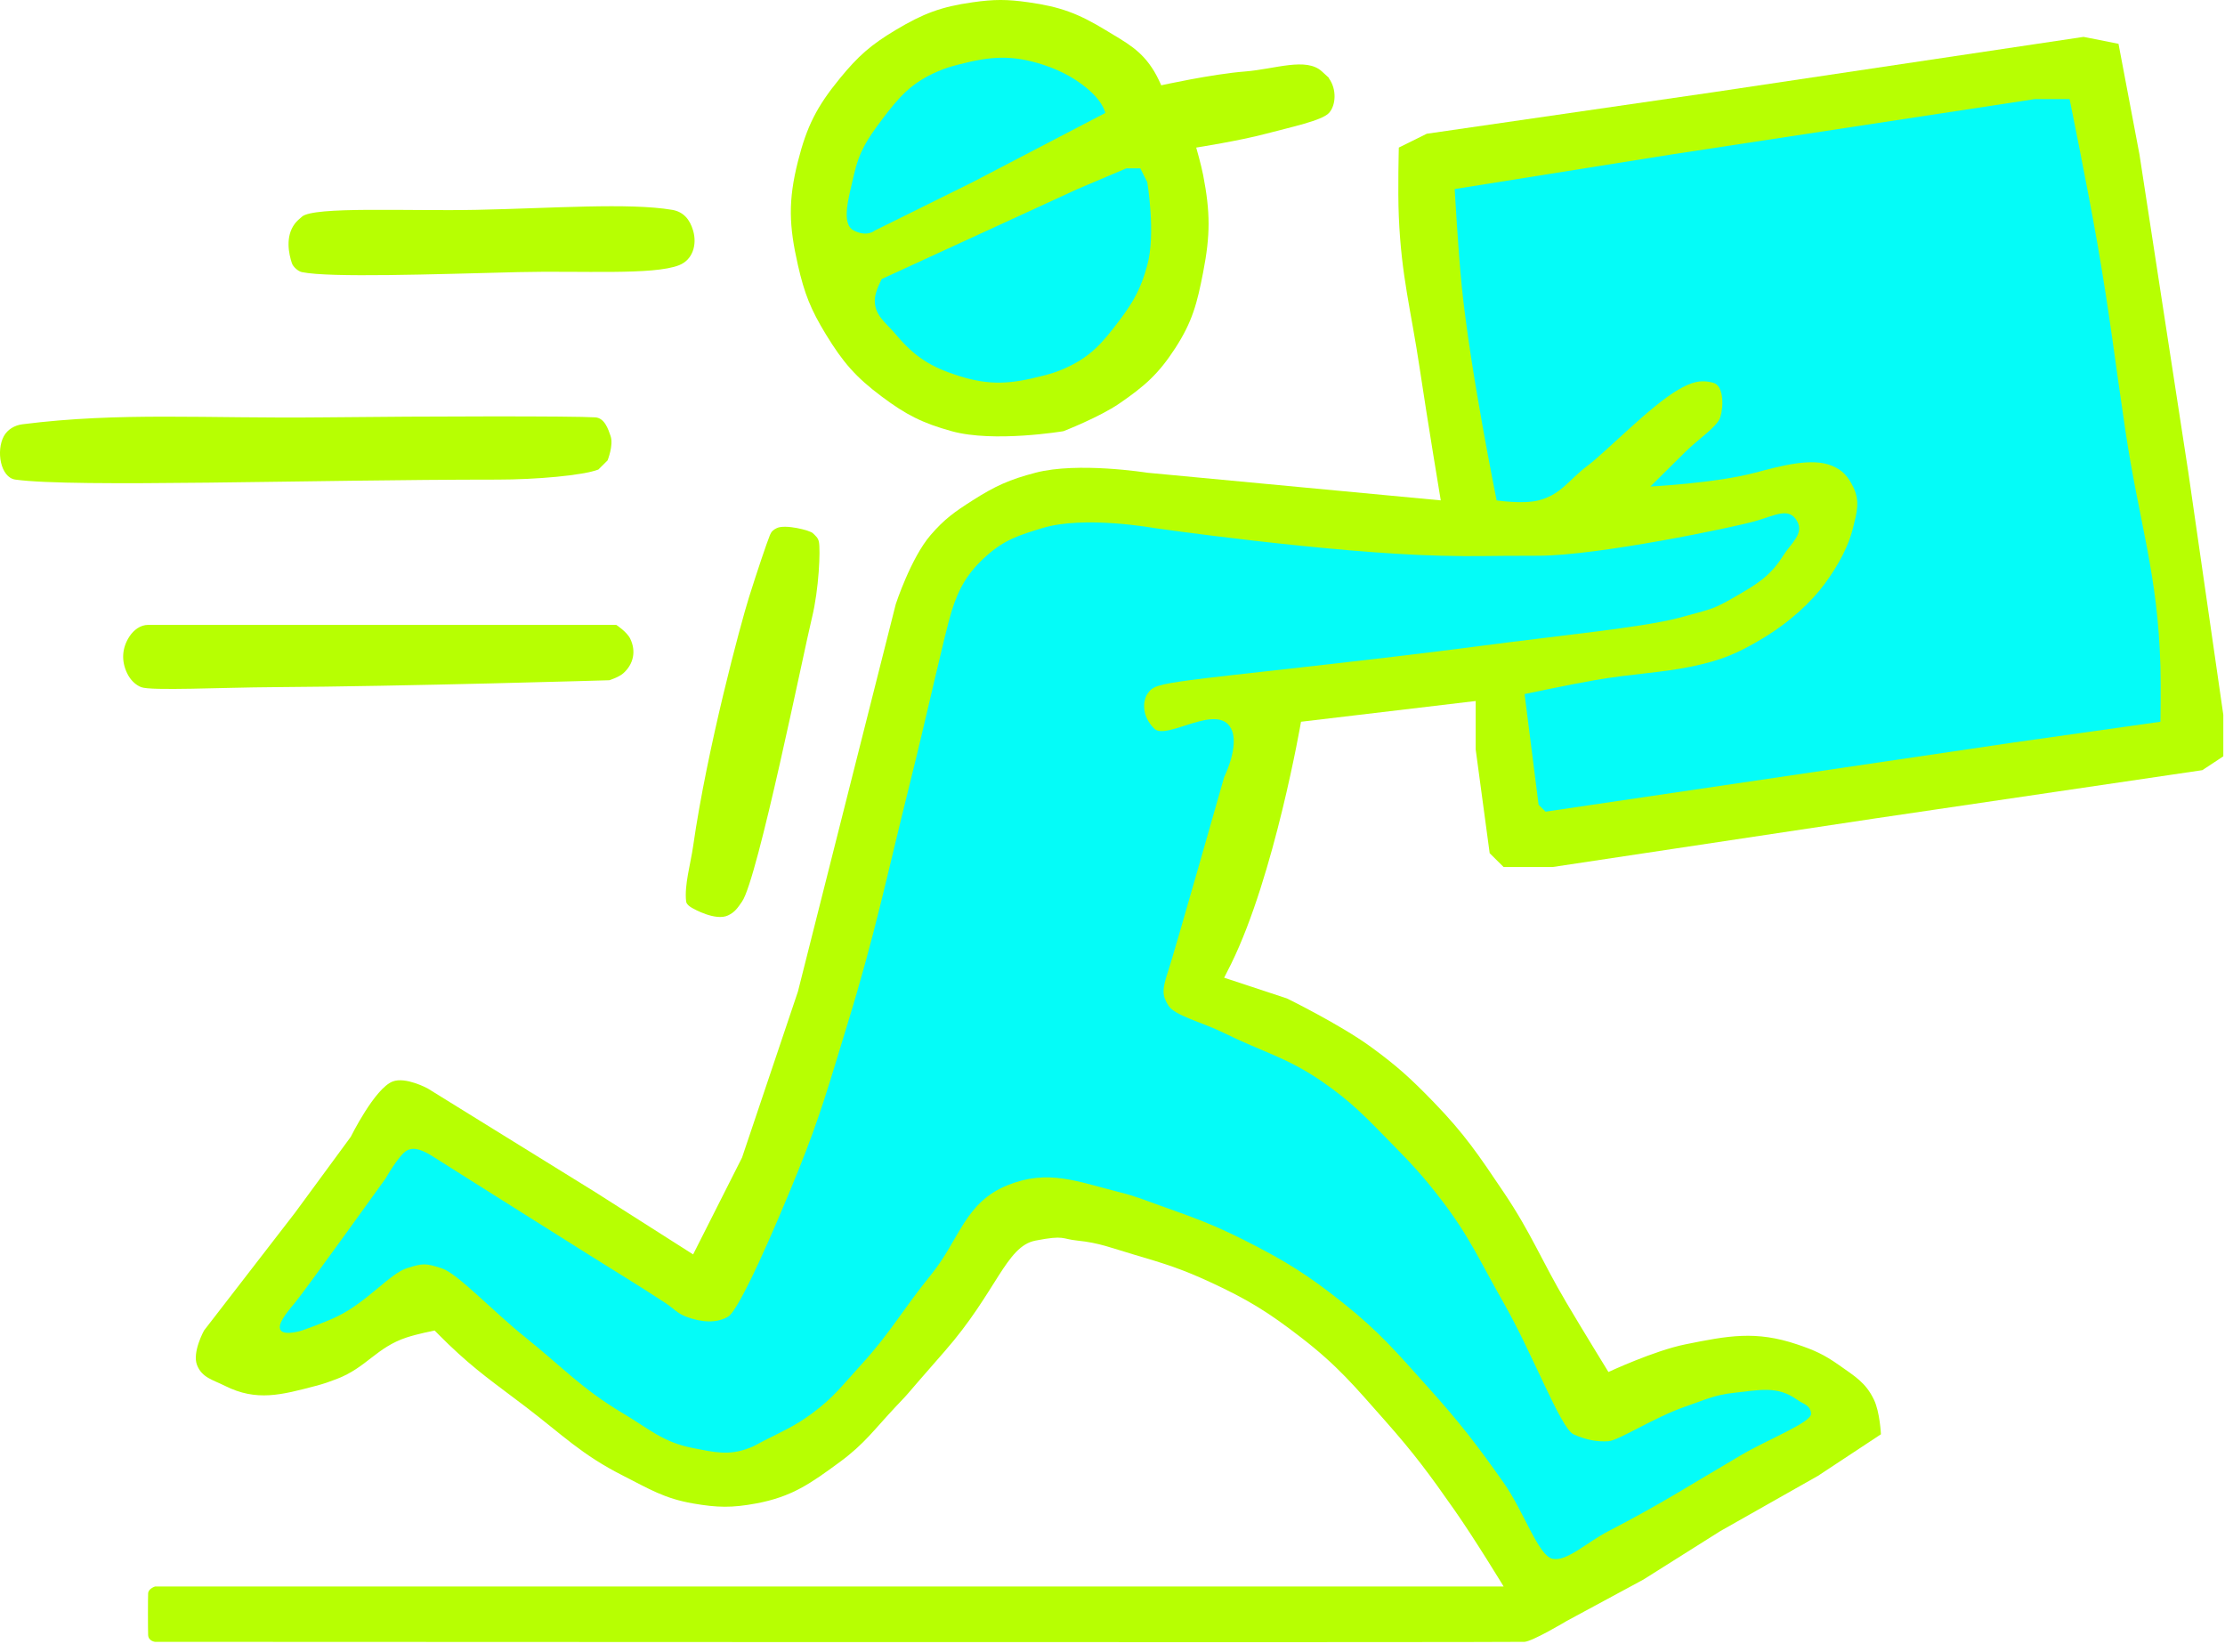 <svg width="66" height="49" viewBox="0 0 66 49" fill="none" xmlns="http://www.w3.org/2000/svg">
<path d="M61.805 1.094L62.841 1.299L63.463 4.582L64.914 14.021L65.95 21.202V22.433L65.328 22.843L55.587 24.28L46.053 25.716H44.602L44.188 25.306L43.773 22.228V20.792L38.592 21.407C38.592 21.407 37.809 25.966 36.519 28.589C36.44 28.75 36.312 28.999 36.312 28.999L38.177 29.615C38.177 29.615 39.759 30.391 40.664 31.051C41.449 31.623 41.855 31.996 42.53 32.692C43.449 33.641 43.866 34.266 44.602 35.36C45.427 36.584 45.717 37.373 46.468 38.643C46.944 39.449 47.711 40.694 47.711 40.694C47.711 40.694 49.063 40.062 49.991 39.874C51.26 39.617 52.081 39.461 53.307 39.874C53.821 40.047 54.109 40.177 54.551 40.489C55.016 40.819 55.342 41.003 55.587 41.515C55.764 41.885 55.794 42.541 55.794 42.541L53.929 43.772L51.027 45.414L48.748 46.85L46.468 48.081C46.468 48.081 45.475 48.676 45.224 48.697C44.973 48.718 4.601 48.697 4.601 48.697C4.601 48.697 4.401 48.679 4.394 48.492C4.387 48.304 4.387 47.404 4.394 47.26C4.401 47.116 4.601 47.055 4.601 47.055H44.602C44.602 47.055 43.753 45.657 43.151 44.798C42.395 43.718 41.954 43.119 41.079 42.131C40.174 41.108 39.675 40.505 38.592 39.669C37.617 38.916 37.017 38.545 35.897 38.027C35.039 37.63 34.526 37.473 33.618 37.206C32.978 37.019 32.623 36.864 31.959 36.796C31.476 36.747 31.592 36.627 30.716 36.796C29.84 36.965 29.567 38.315 28.022 40.079C26.476 41.843 27.158 41.098 26.571 41.721C25.946 42.383 25.648 42.822 24.913 43.362C24.041 44.002 23.493 44.395 22.426 44.593C21.71 44.726 21.278 44.717 20.56 44.593C19.701 44.444 19.264 44.165 18.488 43.772C17.248 43.145 16.689 42.562 15.586 41.721C14.675 41.026 14.133 40.666 13.306 39.874C13.142 39.716 12.892 39.463 12.892 39.463C12.892 39.463 12.379 39.564 12.063 39.669C11.167 39.964 10.871 40.563 9.99 40.9C9.751 40.991 9.616 41.04 9.368 41.105C8.351 41.372 7.613 41.576 6.674 41.105C6.313 40.924 5.992 40.863 5.845 40.489C5.695 40.109 6.052 39.463 6.052 39.463L8.747 35.975L10.405 33.718C10.405 33.718 11.114 32.282 11.648 32.077C12.033 31.929 12.684 32.282 12.684 32.282L17.659 35.36L20.56 37.206L22.011 34.334L23.669 29.409L25.327 22.843L26.571 17.919C26.571 17.919 27.019 16.548 27.607 15.867C28.018 15.391 28.319 15.18 28.851 14.841C29.521 14.414 29.945 14.223 30.716 14.021C31.968 13.691 34.032 14.021 34.032 14.021L42.737 14.841C42.737 14.841 42.343 12.468 42.115 10.943C41.852 9.183 41.569 8.206 41.493 6.429C41.459 5.628 41.493 4.377 41.493 4.377L42.322 3.967L50.82 2.735L61.805 1.094Z" fill="#B7FF02"/>
<path d="M52.064 15.457C52.685 15.277 53.068 15.038 53.307 15.457C53.522 15.832 53.123 16.116 52.893 16.483C52.498 17.11 52.087 17.342 51.442 17.714C50.844 18.058 50.82 18.052 49.784 18.329C48.748 18.606 46.25 18.851 43.981 19.15C40.587 19.598 36.203 20.046 35.276 20.176C34.349 20.305 34.176 20.356 34.032 20.586C33.888 20.817 33.874 21.251 34.239 21.612C34.605 21.974 36.117 20.826 36.519 21.612C36.778 22.118 36.312 23.049 36.312 23.049C36.312 23.049 34.839 28.236 34.654 28.794C34.468 29.352 34.468 29.514 34.654 29.82C34.839 30.125 35.664 30.32 36.312 30.64C37.445 31.201 38.174 31.36 39.214 32.077C40.107 32.693 40.527 33.15 41.286 33.923C41.886 34.534 42.215 34.887 42.737 35.565C43.596 36.679 43.905 37.423 44.602 38.642C45.459 40.139 46.293 42.365 46.675 42.541C47.057 42.717 47.402 42.768 47.711 42.746C48.02 42.725 49.067 42.038 49.991 41.72C50.548 41.529 50.856 41.371 51.442 41.31C52.171 41.234 52.715 41.088 53.307 41.515C53.492 41.649 53.696 41.666 53.722 41.925C53.747 42.185 52.461 42.68 51.649 43.157C50.12 44.053 49.286 44.599 47.711 45.414C47.07 45.745 46.475 46.324 46.053 46.234C45.631 46.144 45.206 44.834 44.602 43.977C43.778 42.807 43.281 42.171 42.323 41.105C41.41 40.089 40.906 39.495 39.835 38.642C38.786 37.807 38.133 37.402 36.934 36.796C35.997 36.322 35.437 36.123 34.447 35.77C33.965 35.598 33.699 35.484 33.203 35.359C31.945 35.043 31.088 34.669 29.887 35.154C28.611 35.67 28.472 36.76 27.607 37.822C26.774 38.845 26.426 39.516 25.535 40.489C24.996 41.077 24.727 41.453 24.084 41.925C23.56 42.31 23.213 42.45 22.633 42.746C22.472 42.828 22.388 42.888 22.218 42.951C21.613 43.18 21.196 43.074 20.56 42.951C19.672 42.78 19.263 42.387 18.488 41.925C17.253 41.19 16.706 40.567 15.586 39.668C14.604 38.88 13.568 37.765 13.099 37.617C12.63 37.468 12.557 37.458 12.063 37.617C11.568 37.775 10.88 38.627 9.99 39.053C9.598 39.241 8.954 39.463 8.954 39.463C8.954 39.463 8.459 39.622 8.332 39.463C8.205 39.305 8.47 38.97 8.747 38.642C9.023 38.315 11.441 34.949 11.441 34.949C11.441 34.949 11.83 34.262 12.063 34.128C12.296 33.995 12.579 34.132 12.892 34.334C13.204 34.535 15.671 36.084 17.451 37.206C18.342 37.767 18.851 38.067 19.731 38.642C19.975 38.802 20.081 38.949 20.353 39.053C20.806 39.226 21.262 39.251 21.597 39.053C21.931 38.855 22.968 36.474 23.669 34.744C24.336 33.098 24.599 32.132 25.12 30.435C25.971 27.665 26.284 26.065 26.985 23.254C27.485 21.254 28.022 18.786 28.229 18.124C28.436 17.462 28.697 16.987 29.265 16.483C29.805 16.004 30.231 15.873 30.923 15.662C32.161 15.285 34.239 15.662 34.239 15.662C34.239 15.662 39.404 16.401 42.737 16.483C43.87 16.51 43.893 16.483 45.639 16.483C47.384 16.483 51.442 15.637 52.064 15.457Z" fill="#04FCF8"/>
<path d="M60.354 2.94H61.39C61.39 2.94 61.926 5.561 62.219 7.249C62.593 9.404 62.725 10.625 63.048 12.789C63.455 15.513 64.008 17.012 64.085 19.765C64.102 20.406 64.085 21.407 64.085 21.407L59.732 22.022L45.846 24.074L45.639 23.869L45.224 20.586C45.224 20.586 46.484 20.317 47.297 20.175C48.424 19.979 49.293 19.956 50.198 19.765C51.051 19.585 51.525 19.391 52.271 18.944C53.105 18.445 53.747 17.836 54.136 17.303C54.56 16.722 54.838 16.176 54.965 15.662C55.081 15.194 55.182 14.86 54.965 14.43C54.812 14.126 54.66 13.947 54.343 13.815C53.747 13.566 52.838 13.815 52.063 14.02C50.88 14.333 48.955 14.43 48.955 14.43C48.955 14.43 49.586 13.805 49.991 13.404C50.396 13.004 50.929 12.666 51.027 12.379C51.125 12.091 51.144 11.44 50.82 11.353C50.422 11.245 50.14 11.352 49.784 11.558C48.955 12.037 47.645 13.399 47.089 13.815C46.534 14.231 46.313 14.668 45.639 14.841C45.168 14.961 44.395 14.841 44.395 14.841C44.395 14.841 43.609 10.984 43.359 8.48C43.247 7.361 43.151 5.607 43.151 5.607L49.576 4.582L60.354 2.94Z" fill="#04FCF8"/>
<path d="M28.851 0.068C29.491 -0.023 29.867 -0.023 30.509 0.068C31.447 0.2 31.981 0.398 32.788 0.888C33.424 1.275 33.855 1.486 34.239 2.12C34.332 2.273 34.446 2.53 34.446 2.53C34.446 2.53 35.952 2.196 36.934 2.12C37.821 2.05 38.748 1.688 39.213 2.12C39.679 2.551 39.354 2.233 39.421 2.325C39.656 2.651 39.628 3.124 39.421 3.351C39.213 3.577 38.297 3.769 37.555 3.966C36.758 4.178 35.483 4.377 35.483 4.377C35.483 4.377 35.627 4.873 35.69 5.197C35.903 6.299 35.904 6.968 35.69 8.07C35.511 8.991 35.373 9.538 34.861 10.327C34.366 11.09 33.956 11.452 33.203 11.968C32.608 12.376 31.545 12.789 31.545 12.789C31.545 12.789 29.476 13.136 28.229 12.789C27.357 12.547 26.878 12.303 26.156 11.763C25.378 11.182 25.002 10.742 24.498 9.917C24.047 9.178 23.861 8.707 23.669 7.865C23.402 6.692 23.375 5.953 23.669 4.787C23.932 3.744 24.229 3.16 24.913 2.325C25.454 1.663 25.834 1.328 26.571 0.888C27.382 0.404 27.913 0.2 28.851 0.068Z" fill="#B7FF02"/>
<path d="M33.41 4.993H33.825L34.032 5.403C34.032 5.403 34.288 6.937 34.032 7.865C33.842 8.557 33.636 8.932 33.203 9.507C32.689 10.189 32.334 10.602 31.545 10.943C31.311 11.044 31.171 11.084 30.923 11.148C29.983 11.391 29.361 11.441 28.436 11.148C27.602 10.884 27.131 10.583 26.571 9.917C26.269 9.558 25.937 9.358 25.949 8.891C25.956 8.638 26.156 8.275 26.156 8.275L31.96 5.608L33.41 4.993Z" fill="#04FCF8"/>
<path d="M9.576 12.379C12.732 12.344 17.024 12.337 17.659 12.379C17.931 12.397 18.041 12.722 18.113 12.937C18.204 13.207 18.022 13.656 18.022 13.656L17.75 13.926C17.295 14.103 15.893 14.225 14.757 14.225C9.205 14.225 2.205 14.466 0.456 14.225C0.011 14.164 -0.12 13.365 0.114 12.937C0.223 12.737 0.436 12.613 0.664 12.584C3.569 12.217 6.095 12.417 9.576 12.379Z" fill="#B7FF02"/>
<path d="M4.394 18.534C7.477 18.534 18.28 18.534 18.28 18.534C18.28 18.534 18.596 18.74 18.695 18.945C18.873 19.313 18.795 19.698 18.487 19.971C18.352 20.09 18.073 20.176 18.073 20.176C18.073 20.176 12.01 20.358 8.124 20.381C6.587 20.39 4.477 20.496 4.187 20.381C4.023 20.316 3.871 20.175 3.772 19.971C3.594 19.602 3.616 19.219 3.841 18.876C3.966 18.686 4.165 18.534 4.394 18.534Z" fill="#B7FF02"/>
<path d="M28.436 1.914C29.376 1.671 29.999 1.619 30.923 1.914C31.544 2.112 32.021 2.407 32.374 2.735C32.727 3.062 32.788 3.35 32.788 3.35L28.851 5.402L25.949 6.838C25.949 6.838 25.724 7.04 25.327 6.838C24.931 6.637 25.187 5.823 25.327 5.197C25.484 4.497 25.723 4.13 26.156 3.555C26.671 2.873 27.026 2.46 27.814 2.119C28.049 2.018 28.188 1.978 28.436 1.914Z" fill="#04FCF8"/>
<path d="M23.047 15.661C23.295 15.546 24.022 15.726 24.113 15.816C24.194 15.896 24.266 15.948 24.291 16.071C24.34 16.311 24.294 17.468 24.084 18.328C23.84 19.326 22.476 26.075 22.011 26.741C21.881 26.927 21.803 27.053 21.596 27.151C21.224 27.328 20.56 26.946 20.56 26.946C20.56 26.946 20.366 26.854 20.353 26.741C20.295 26.255 20.485 25.625 20.56 25.099C20.98 22.174 21.967 18.516 22.218 17.713C22.446 16.987 22.749 16.086 22.84 15.866C22.883 15.761 22.944 15.709 23.047 15.661Z" fill="#B7FF02"/>
<path d="M14.135 6.224C16.401 6.177 18.659 6.008 19.938 6.224C20.277 6.281 20.465 6.513 20.56 6.84C20.681 7.254 20.55 7.705 20.146 7.865C19.386 8.168 17.241 8.025 15.379 8.071C12.87 8.133 9.789 8.243 8.954 8.071C8.842 8.047 8.695 7.915 8.659 7.808C8.568 7.538 8.455 7.019 8.746 6.634C8.815 6.544 8.87 6.506 8.954 6.429C9.296 6.115 12.111 6.266 14.135 6.224Z" fill="#B7FF02"/>
</svg>
